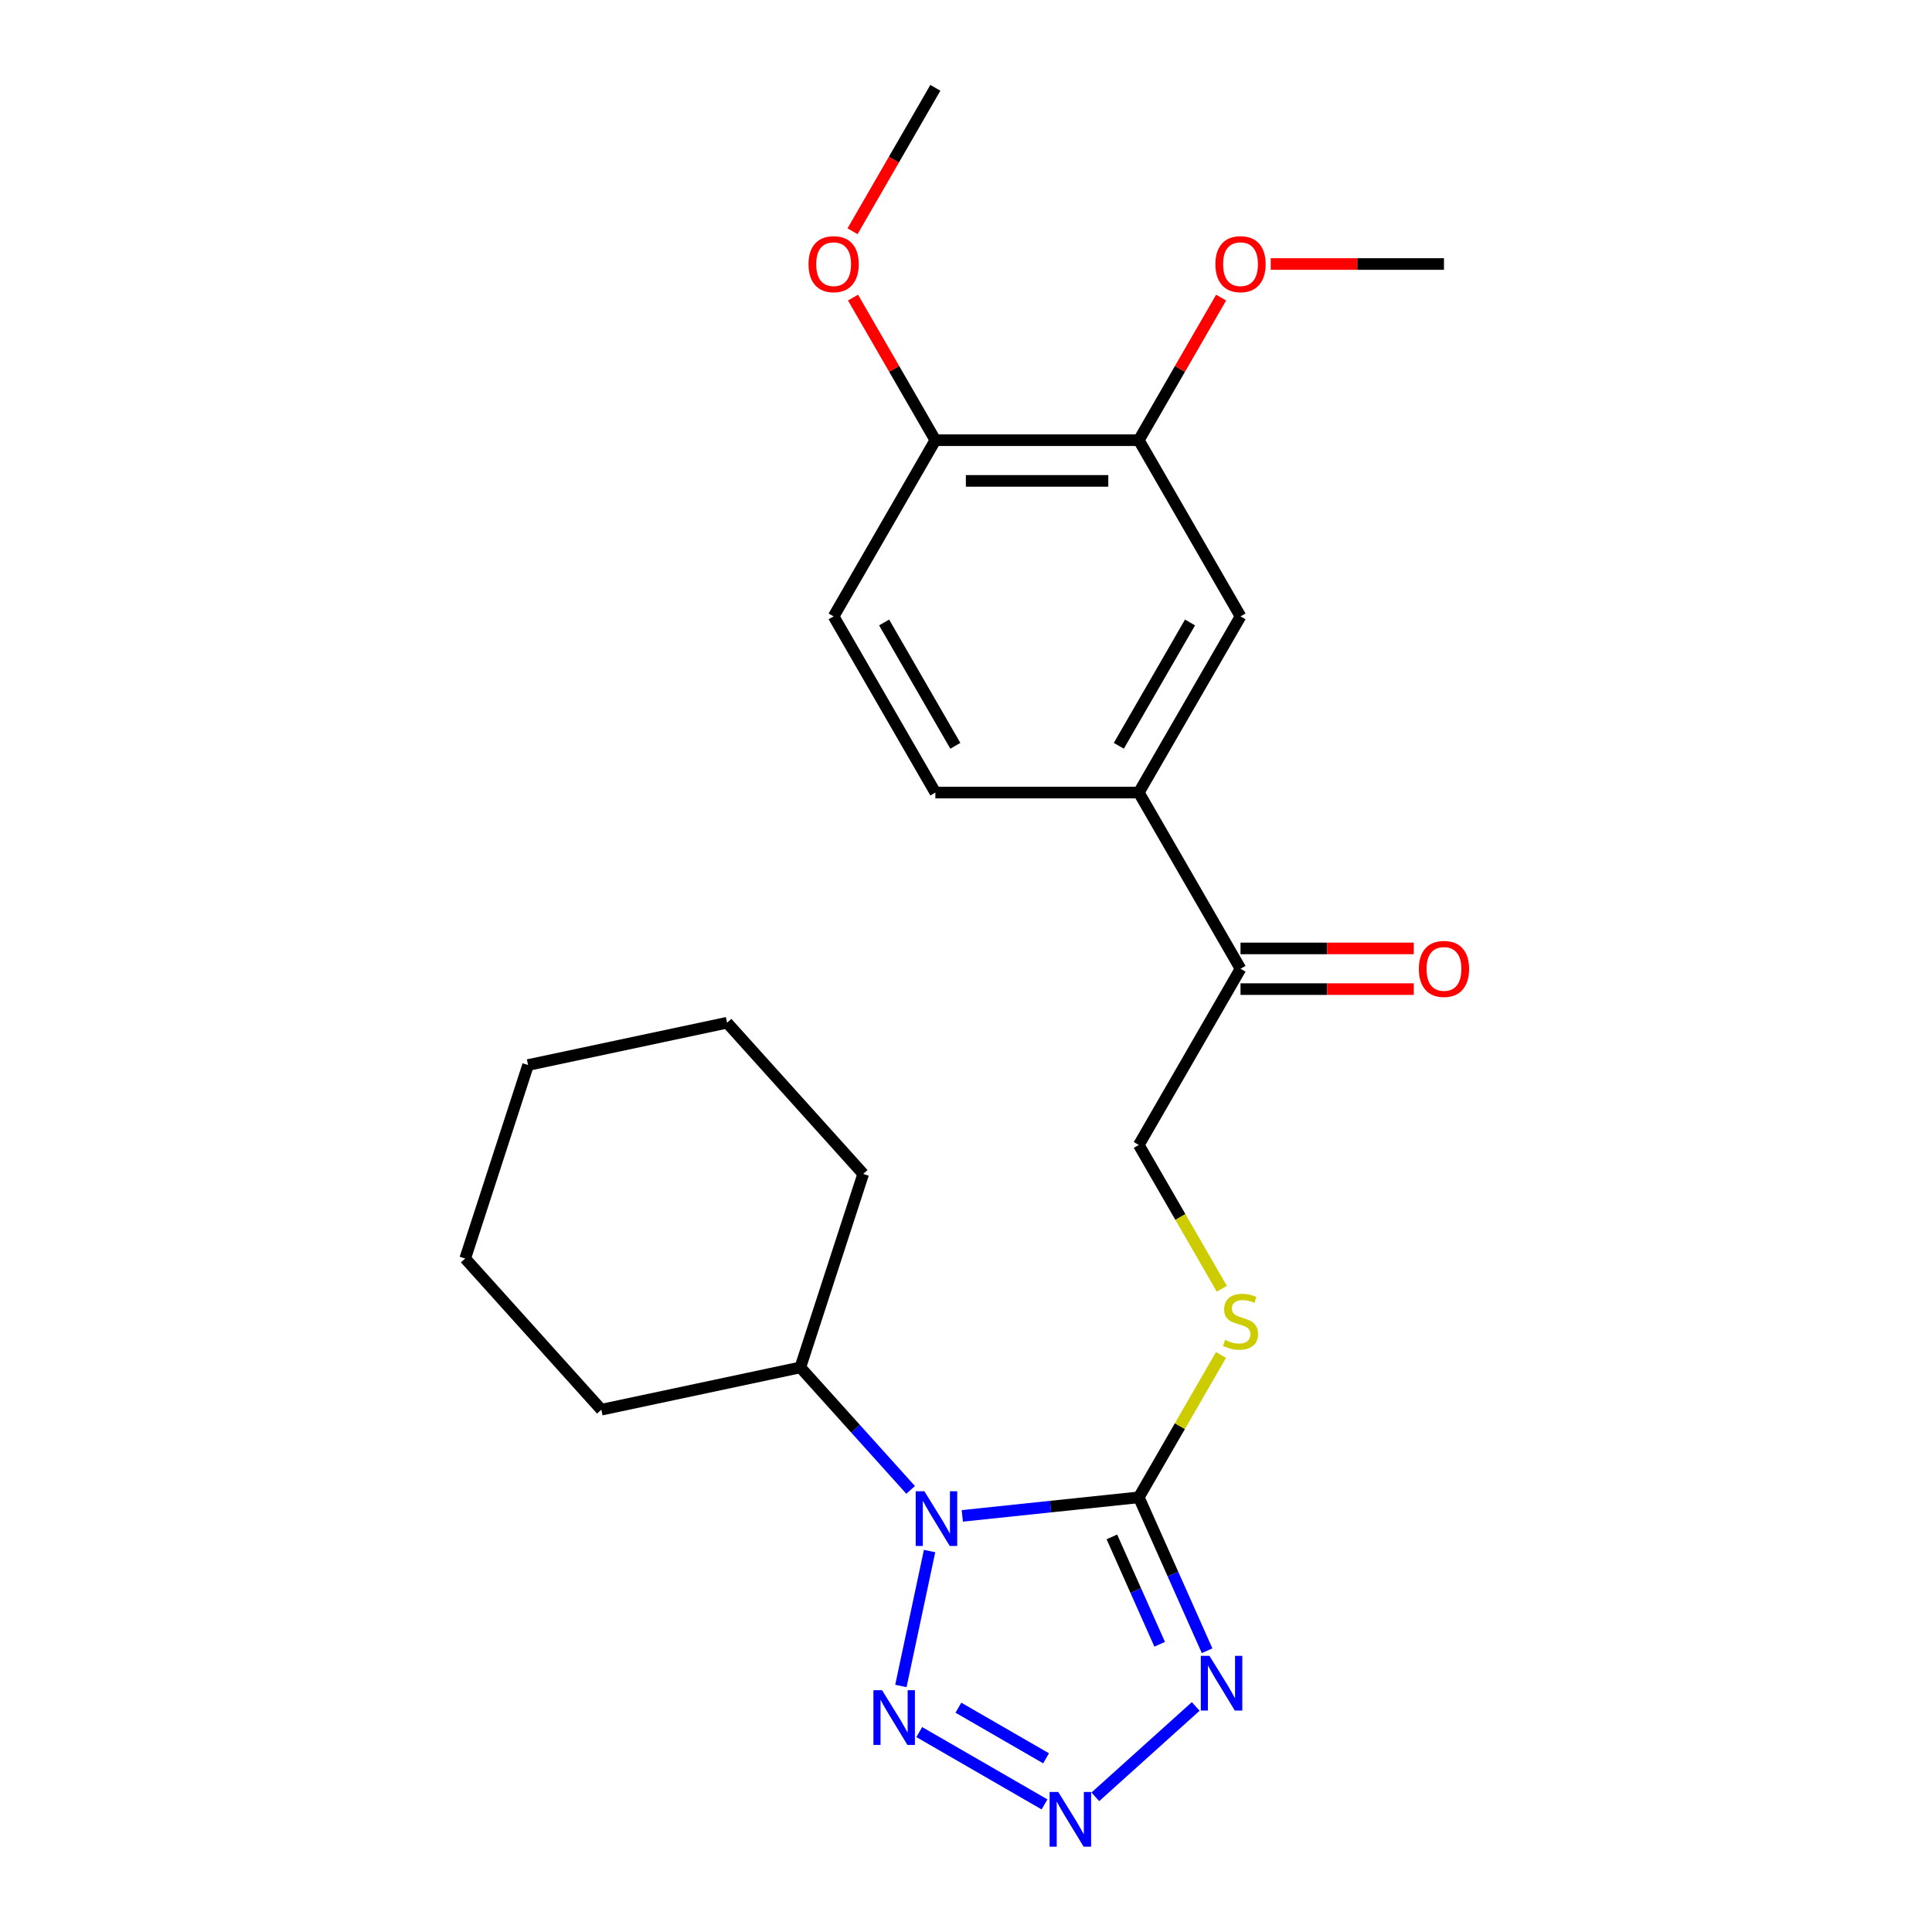 <?xml version='1.0' encoding='iso-8859-1'?>
<svg version='1.1' baseProfile='full'
              xmlns='http://www.w3.org/2000/svg'
                      xmlns:rdkit='http://www.rdkit.org/xml'
                      xmlns:xlink='http://www.w3.org/1999/xlink'
                  xml:space='preserve'
width='1000px' height='1000px' viewBox='0 0 1000 1000'>
<!-- END OF HEADER -->
<rect style='opacity:1.0;fill:#FFFFFF;stroke:none' width='1000' height='1000' x='0' y='0'> </rect>
<path class='bond-0' d='M 498.087,784.616 L 543.763,779.816' style='fill:none;fill-rule:evenodd;stroke:#0000FF;stroke-width:6px;stroke-linecap:butt;stroke-linejoin:miter;stroke-opacity:1' />
<path class='bond-0' d='M 543.763,779.816 L 589.44,775.015' style='fill:none;fill-rule:evenodd;stroke:#000000;stroke-width:6px;stroke-linecap:butt;stroke-linejoin:miter;stroke-opacity:1' />
<path class='bond-3' d='M 481.145,802.815 L 466.299,872.66' style='fill:none;fill-rule:evenodd;stroke:#0000FF;stroke-width:6px;stroke-linecap:butt;stroke-linejoin:miter;stroke-opacity:1' />
<path class='bond-9' d='M 471.342,771.17 L 442.797,739.468' style='fill:none;fill-rule:evenodd;stroke:#0000FF;stroke-width:6px;stroke-linecap:butt;stroke-linejoin:miter;stroke-opacity:1' />
<path class='bond-9' d='M 442.797,739.468 L 414.253,707.767' style='fill:none;fill-rule:evenodd;stroke:#000000;stroke-width:6px;stroke-linecap:butt;stroke-linejoin:miter;stroke-opacity:1' />
<path class='bond-1' d='M 589.44,775.015 L 607.117,814.718' style='fill:none;fill-rule:evenodd;stroke:#000000;stroke-width:6px;stroke-linecap:butt;stroke-linejoin:miter;stroke-opacity:1' />
<path class='bond-1' d='M 607.117,814.718 L 624.794,854.421' style='fill:none;fill-rule:evenodd;stroke:#0000FF;stroke-width:6px;stroke-linecap:butt;stroke-linejoin:miter;stroke-opacity:1' />
<path class='bond-1' d='M 575.504,795.492 L 587.877,823.284' style='fill:none;fill-rule:evenodd;stroke:#000000;stroke-width:6px;stroke-linecap:butt;stroke-linejoin:miter;stroke-opacity:1' />
<path class='bond-1' d='M 587.877,823.284 L 600.251,851.076' style='fill:none;fill-rule:evenodd;stroke:#0000FF;stroke-width:6px;stroke-linecap:butt;stroke-linejoin:miter;stroke-opacity:1' />
<path class='bond-4' d='M 589.44,775.015 L 610.711,738.174' style='fill:none;fill-rule:evenodd;stroke:#000000;stroke-width:6px;stroke-linecap:butt;stroke-linejoin:miter;stroke-opacity:1' />
<path class='bond-4' d='M 610.711,738.174 L 631.981,701.332' style='fill:none;fill-rule:evenodd;stroke:#CCCC00;stroke-width:6px;stroke-linecap:butt;stroke-linejoin:miter;stroke-opacity:1' />
<path class='bond-24' d='M 618.898,883.255 L 566.938,930.04' style='fill:none;fill-rule:evenodd;stroke:#0000FF;stroke-width:6px;stroke-linecap:butt;stroke-linejoin:miter;stroke-opacity:1' />
<path class='bond-2' d='M 540.643,933.955 L 475.807,896.522' style='fill:none;fill-rule:evenodd;stroke:#0000FF;stroke-width:6px;stroke-linecap:butt;stroke-linejoin:miter;stroke-opacity:1' />
<path class='bond-2' d='M 541.448,910.101 L 496.063,883.898' style='fill:none;fill-rule:evenodd;stroke:#0000FF;stroke-width:6px;stroke-linecap:butt;stroke-linejoin:miter;stroke-opacity:1' />
<path class='bond-11' d='M 632.42,667.067 L 610.93,629.846' style='fill:none;fill-rule:evenodd;stroke:#CCCC00;stroke-width:6px;stroke-linecap:butt;stroke-linejoin:miter;stroke-opacity:1' />
<path class='bond-11' d='M 610.93,629.846 L 589.44,592.625' style='fill:none;fill-rule:evenodd;stroke:#000000;stroke-width:6px;stroke-linecap:butt;stroke-linejoin:miter;stroke-opacity:1' />
<path class='bond-5' d='M 589.44,410.235 L 642.092,501.43' style='fill:none;fill-rule:evenodd;stroke:#000000;stroke-width:6px;stroke-linecap:butt;stroke-linejoin:miter;stroke-opacity:1' />
<path class='bond-6' d='M 589.44,410.235 L 642.092,319.04' style='fill:none;fill-rule:evenodd;stroke:#000000;stroke-width:6px;stroke-linecap:butt;stroke-linejoin:miter;stroke-opacity:1' />
<path class='bond-6' d='M 579.099,386.025 L 615.955,322.189' style='fill:none;fill-rule:evenodd;stroke:#000000;stroke-width:6px;stroke-linecap:butt;stroke-linejoin:miter;stroke-opacity:1' />
<path class='bond-12' d='M 589.44,410.235 L 484.137,410.235' style='fill:none;fill-rule:evenodd;stroke:#000000;stroke-width:6px;stroke-linecap:butt;stroke-linejoin:miter;stroke-opacity:1' />
<path class='bond-7' d='M 642.092,319.04 L 589.44,227.845' style='fill:none;fill-rule:evenodd;stroke:#000000;stroke-width:6px;stroke-linecap:butt;stroke-linejoin:miter;stroke-opacity:1' />
<path class='bond-15' d='M 589.44,227.845 L 610.745,190.943' style='fill:none;fill-rule:evenodd;stroke:#000000;stroke-width:6px;stroke-linecap:butt;stroke-linejoin:miter;stroke-opacity:1' />
<path class='bond-15' d='M 610.745,190.943 L 632.05,154.042' style='fill:none;fill-rule:evenodd;stroke:#FF0000;stroke-width:6px;stroke-linecap:butt;stroke-linejoin:miter;stroke-opacity:1' />
<path class='bond-26' d='M 589.44,227.845 L 484.137,227.845' style='fill:none;fill-rule:evenodd;stroke:#000000;stroke-width:6px;stroke-linecap:butt;stroke-linejoin:miter;stroke-opacity:1' />
<path class='bond-26' d='M 573.645,248.905 L 499.933,248.905' style='fill:none;fill-rule:evenodd;stroke:#000000;stroke-width:6px;stroke-linecap:butt;stroke-linejoin:miter;stroke-opacity:1' />
<path class='bond-8' d='M 642.092,501.43 L 589.44,592.625' style='fill:none;fill-rule:evenodd;stroke:#000000;stroke-width:6px;stroke-linecap:butt;stroke-linejoin:miter;stroke-opacity:1' />
<path class='bond-13' d='M 642.092,511.96 L 686.927,511.96' style='fill:none;fill-rule:evenodd;stroke:#000000;stroke-width:6px;stroke-linecap:butt;stroke-linejoin:miter;stroke-opacity:1' />
<path class='bond-13' d='M 686.927,511.96 L 731.762,511.96' style='fill:none;fill-rule:evenodd;stroke:#FF0000;stroke-width:6px;stroke-linecap:butt;stroke-linejoin:miter;stroke-opacity:1' />
<path class='bond-13' d='M 642.092,490.899 L 686.927,490.899' style='fill:none;fill-rule:evenodd;stroke:#000000;stroke-width:6px;stroke-linecap:butt;stroke-linejoin:miter;stroke-opacity:1' />
<path class='bond-13' d='M 686.927,490.899 L 731.762,490.899' style='fill:none;fill-rule:evenodd;stroke:#FF0000;stroke-width:6px;stroke-linecap:butt;stroke-linejoin:miter;stroke-opacity:1' />
<path class='bond-17' d='M 414.253,707.767 L 446.793,607.618' style='fill:none;fill-rule:evenodd;stroke:#000000;stroke-width:6px;stroke-linecap:butt;stroke-linejoin:miter;stroke-opacity:1' />
<path class='bond-18' d='M 414.253,707.767 L 311.251,729.66' style='fill:none;fill-rule:evenodd;stroke:#000000;stroke-width:6px;stroke-linecap:butt;stroke-linejoin:miter;stroke-opacity:1' />
<path class='bond-10' d='M 484.137,227.845 L 431.486,319.04' style='fill:none;fill-rule:evenodd;stroke:#000000;stroke-width:6px;stroke-linecap:butt;stroke-linejoin:miter;stroke-opacity:1' />
<path class='bond-16' d='M 484.137,227.845 L 462.832,190.943' style='fill:none;fill-rule:evenodd;stroke:#000000;stroke-width:6px;stroke-linecap:butt;stroke-linejoin:miter;stroke-opacity:1' />
<path class='bond-16' d='M 462.832,190.943 L 441.527,154.042' style='fill:none;fill-rule:evenodd;stroke:#FF0000;stroke-width:6px;stroke-linecap:butt;stroke-linejoin:miter;stroke-opacity:1' />
<path class='bond-14' d='M 484.137,410.235 L 431.486,319.04' style='fill:none;fill-rule:evenodd;stroke:#000000;stroke-width:6px;stroke-linecap:butt;stroke-linejoin:miter;stroke-opacity:1' />
<path class='bond-14' d='M 494.479,386.025 L 457.623,322.189' style='fill:none;fill-rule:evenodd;stroke:#000000;stroke-width:6px;stroke-linecap:butt;stroke-linejoin:miter;stroke-opacity:1' />
<path class='bond-19' d='M 657.724,136.65 L 702.559,136.65' style='fill:none;fill-rule:evenodd;stroke:#FF0000;stroke-width:6px;stroke-linecap:butt;stroke-linejoin:miter;stroke-opacity:1' />
<path class='bond-19' d='M 702.559,136.65 L 747.395,136.65' style='fill:none;fill-rule:evenodd;stroke:#000000;stroke-width:6px;stroke-linecap:butt;stroke-linejoin:miter;stroke-opacity:1' />
<path class='bond-20' d='M 441.273,119.697 L 462.705,82.576' style='fill:none;fill-rule:evenodd;stroke:#FF0000;stroke-width:6px;stroke-linecap:butt;stroke-linejoin:miter;stroke-opacity:1' />
<path class='bond-20' d='M 462.705,82.576 L 484.137,45.455' style='fill:none;fill-rule:evenodd;stroke:#000000;stroke-width:6px;stroke-linecap:butt;stroke-linejoin:miter;stroke-opacity:1' />
<path class='bond-21' d='M 446.793,607.618 L 376.332,529.362' style='fill:none;fill-rule:evenodd;stroke:#000000;stroke-width:6px;stroke-linecap:butt;stroke-linejoin:miter;stroke-opacity:1' />
<path class='bond-22' d='M 311.251,729.66 L 240.789,651.405' style='fill:none;fill-rule:evenodd;stroke:#000000;stroke-width:6px;stroke-linecap:butt;stroke-linejoin:miter;stroke-opacity:1' />
<path class='bond-25' d='M 376.332,529.362 L 273.33,551.256' style='fill:none;fill-rule:evenodd;stroke:#000000;stroke-width:6px;stroke-linecap:butt;stroke-linejoin:miter;stroke-opacity:1' />
<path class='bond-23' d='M 240.789,651.405 L 273.33,551.256' style='fill:none;fill-rule:evenodd;stroke:#000000;stroke-width:6px;stroke-linecap:butt;stroke-linejoin:miter;stroke-opacity:1' />
<path  class='atom-0' d='M 478.454 771.862
L 487.734 786.862
Q 488.654 788.342, 490.134 791.022
Q 491.614 793.702, 491.694 793.862
L 491.694 771.862
L 495.454 771.862
L 495.454 800.182
L 491.574 800.182
L 481.614 783.782
Q 480.454 781.862, 479.214 779.662
Q 478.014 777.462, 477.654 776.782
L 477.654 800.182
L 473.974 800.182
L 473.974 771.862
L 478.454 771.862
' fill='#0000FF'/>
<path  class='atom-2' d='M 626.011 857.054
L 635.291 872.054
Q 636.211 873.534, 637.691 876.214
Q 639.171 878.894, 639.251 879.054
L 639.251 857.054
L 643.011 857.054
L 643.011 885.374
L 639.131 885.374
L 629.171 868.974
Q 628.011 867.054, 626.771 864.854
Q 625.571 862.654, 625.211 861.974
L 625.211 885.374
L 621.531 885.374
L 621.531 857.054
L 626.011 857.054
' fill='#0000FF'/>
<path  class='atom-3' d='M 547.755 927.515
L 557.035 942.515
Q 557.955 943.995, 559.435 946.675
Q 560.915 949.355, 560.995 949.515
L 560.995 927.515
L 564.755 927.515
L 564.755 955.835
L 560.875 955.835
L 550.915 939.435
Q 549.755 937.515, 548.515 935.315
Q 547.315 933.115, 546.955 932.435
L 546.955 955.835
L 543.275 955.835
L 543.275 927.515
L 547.755 927.515
' fill='#0000FF'/>
<path  class='atom-4' d='M 456.56 874.864
L 465.84 889.864
Q 466.76 891.344, 468.24 894.024
Q 469.72 896.704, 469.8 896.864
L 469.8 874.864
L 473.56 874.864
L 473.56 903.184
L 469.68 903.184
L 459.72 886.784
Q 458.56 884.864, 457.32 882.664
Q 456.12 880.464, 455.76 879.784
L 455.76 903.184
L 452.08 903.184
L 452.08 874.864
L 456.56 874.864
' fill='#0000FF'/>
<path  class='atom-5' d='M 634.092 693.54
Q 634.412 693.66, 635.732 694.22
Q 637.052 694.78, 638.492 695.14
Q 639.972 695.46, 641.412 695.46
Q 644.092 695.46, 645.652 694.18
Q 647.212 692.86, 647.212 690.58
Q 647.212 689.02, 646.412 688.06
Q 645.652 687.1, 644.452 686.58
Q 643.252 686.06, 641.252 685.46
Q 638.732 684.7, 637.212 683.98
Q 635.732 683.26, 634.652 681.74
Q 633.612 680.22, 633.612 677.66
Q 633.612 674.1, 636.012 671.9
Q 638.452 669.7, 643.252 669.7
Q 646.532 669.7, 650.252 671.26
L 649.332 674.34
Q 645.932 672.94, 643.372 672.94
Q 640.612 672.94, 639.092 674.1
Q 637.572 675.22, 637.612 677.18
Q 637.612 678.7, 638.372 679.62
Q 639.172 680.54, 640.292 681.06
Q 641.452 681.58, 643.372 682.18
Q 645.932 682.98, 647.452 683.78
Q 648.972 684.58, 650.052 686.22
Q 651.172 687.82, 651.172 690.58
Q 651.172 694.5, 648.532 696.62
Q 645.932 698.7, 641.572 698.7
Q 639.052 698.7, 637.132 698.14
Q 635.252 697.62, 633.012 696.7
L 634.092 693.54
' fill='#CCCC00'/>
<path  class='atom-14' d='M 734.395 501.51
Q 734.395 494.71, 737.755 490.91
Q 741.115 487.11, 747.395 487.11
Q 753.675 487.11, 757.035 490.91
Q 760.395 494.71, 760.395 501.51
Q 760.395 508.39, 756.995 512.31
Q 753.595 516.19, 747.395 516.19
Q 741.155 516.19, 737.755 512.31
Q 734.395 508.43, 734.395 501.51
M 747.395 512.99
Q 751.715 512.99, 754.035 510.11
Q 756.395 507.19, 756.395 501.51
Q 756.395 495.95, 754.035 493.15
Q 751.715 490.31, 747.395 490.31
Q 743.075 490.31, 740.715 493.11
Q 738.395 495.91, 738.395 501.51
Q 738.395 507.23, 740.715 510.11
Q 743.075 512.99, 747.395 512.99
' fill='#FF0000'/>
<path  class='atom-16' d='M 629.092 136.73
Q 629.092 129.93, 632.452 126.13
Q 635.812 122.33, 642.092 122.33
Q 648.372 122.33, 651.732 126.13
Q 655.092 129.93, 655.092 136.73
Q 655.092 143.61, 651.692 147.53
Q 648.292 151.41, 642.092 151.41
Q 635.852 151.41, 632.452 147.53
Q 629.092 143.65, 629.092 136.73
M 642.092 148.21
Q 646.412 148.21, 648.732 145.33
Q 651.092 142.41, 651.092 136.73
Q 651.092 131.17, 648.732 128.37
Q 646.412 125.53, 642.092 125.53
Q 637.772 125.53, 635.412 128.33
Q 633.092 131.13, 633.092 136.73
Q 633.092 142.45, 635.412 145.33
Q 637.772 148.21, 642.092 148.21
' fill='#FF0000'/>
<path  class='atom-17' d='M 418.486 136.73
Q 418.486 129.93, 421.846 126.13
Q 425.206 122.33, 431.486 122.33
Q 437.766 122.33, 441.126 126.13
Q 444.486 129.93, 444.486 136.73
Q 444.486 143.61, 441.086 147.53
Q 437.686 151.41, 431.486 151.41
Q 425.246 151.41, 421.846 147.53
Q 418.486 143.65, 418.486 136.73
M 431.486 148.21
Q 435.806 148.21, 438.126 145.33
Q 440.486 142.41, 440.486 136.73
Q 440.486 131.17, 438.126 128.37
Q 435.806 125.53, 431.486 125.53
Q 427.166 125.53, 424.806 128.33
Q 422.486 131.13, 422.486 136.73
Q 422.486 142.45, 424.806 145.33
Q 427.166 148.21, 431.486 148.21
' fill='#FF0000'/>
</svg>
